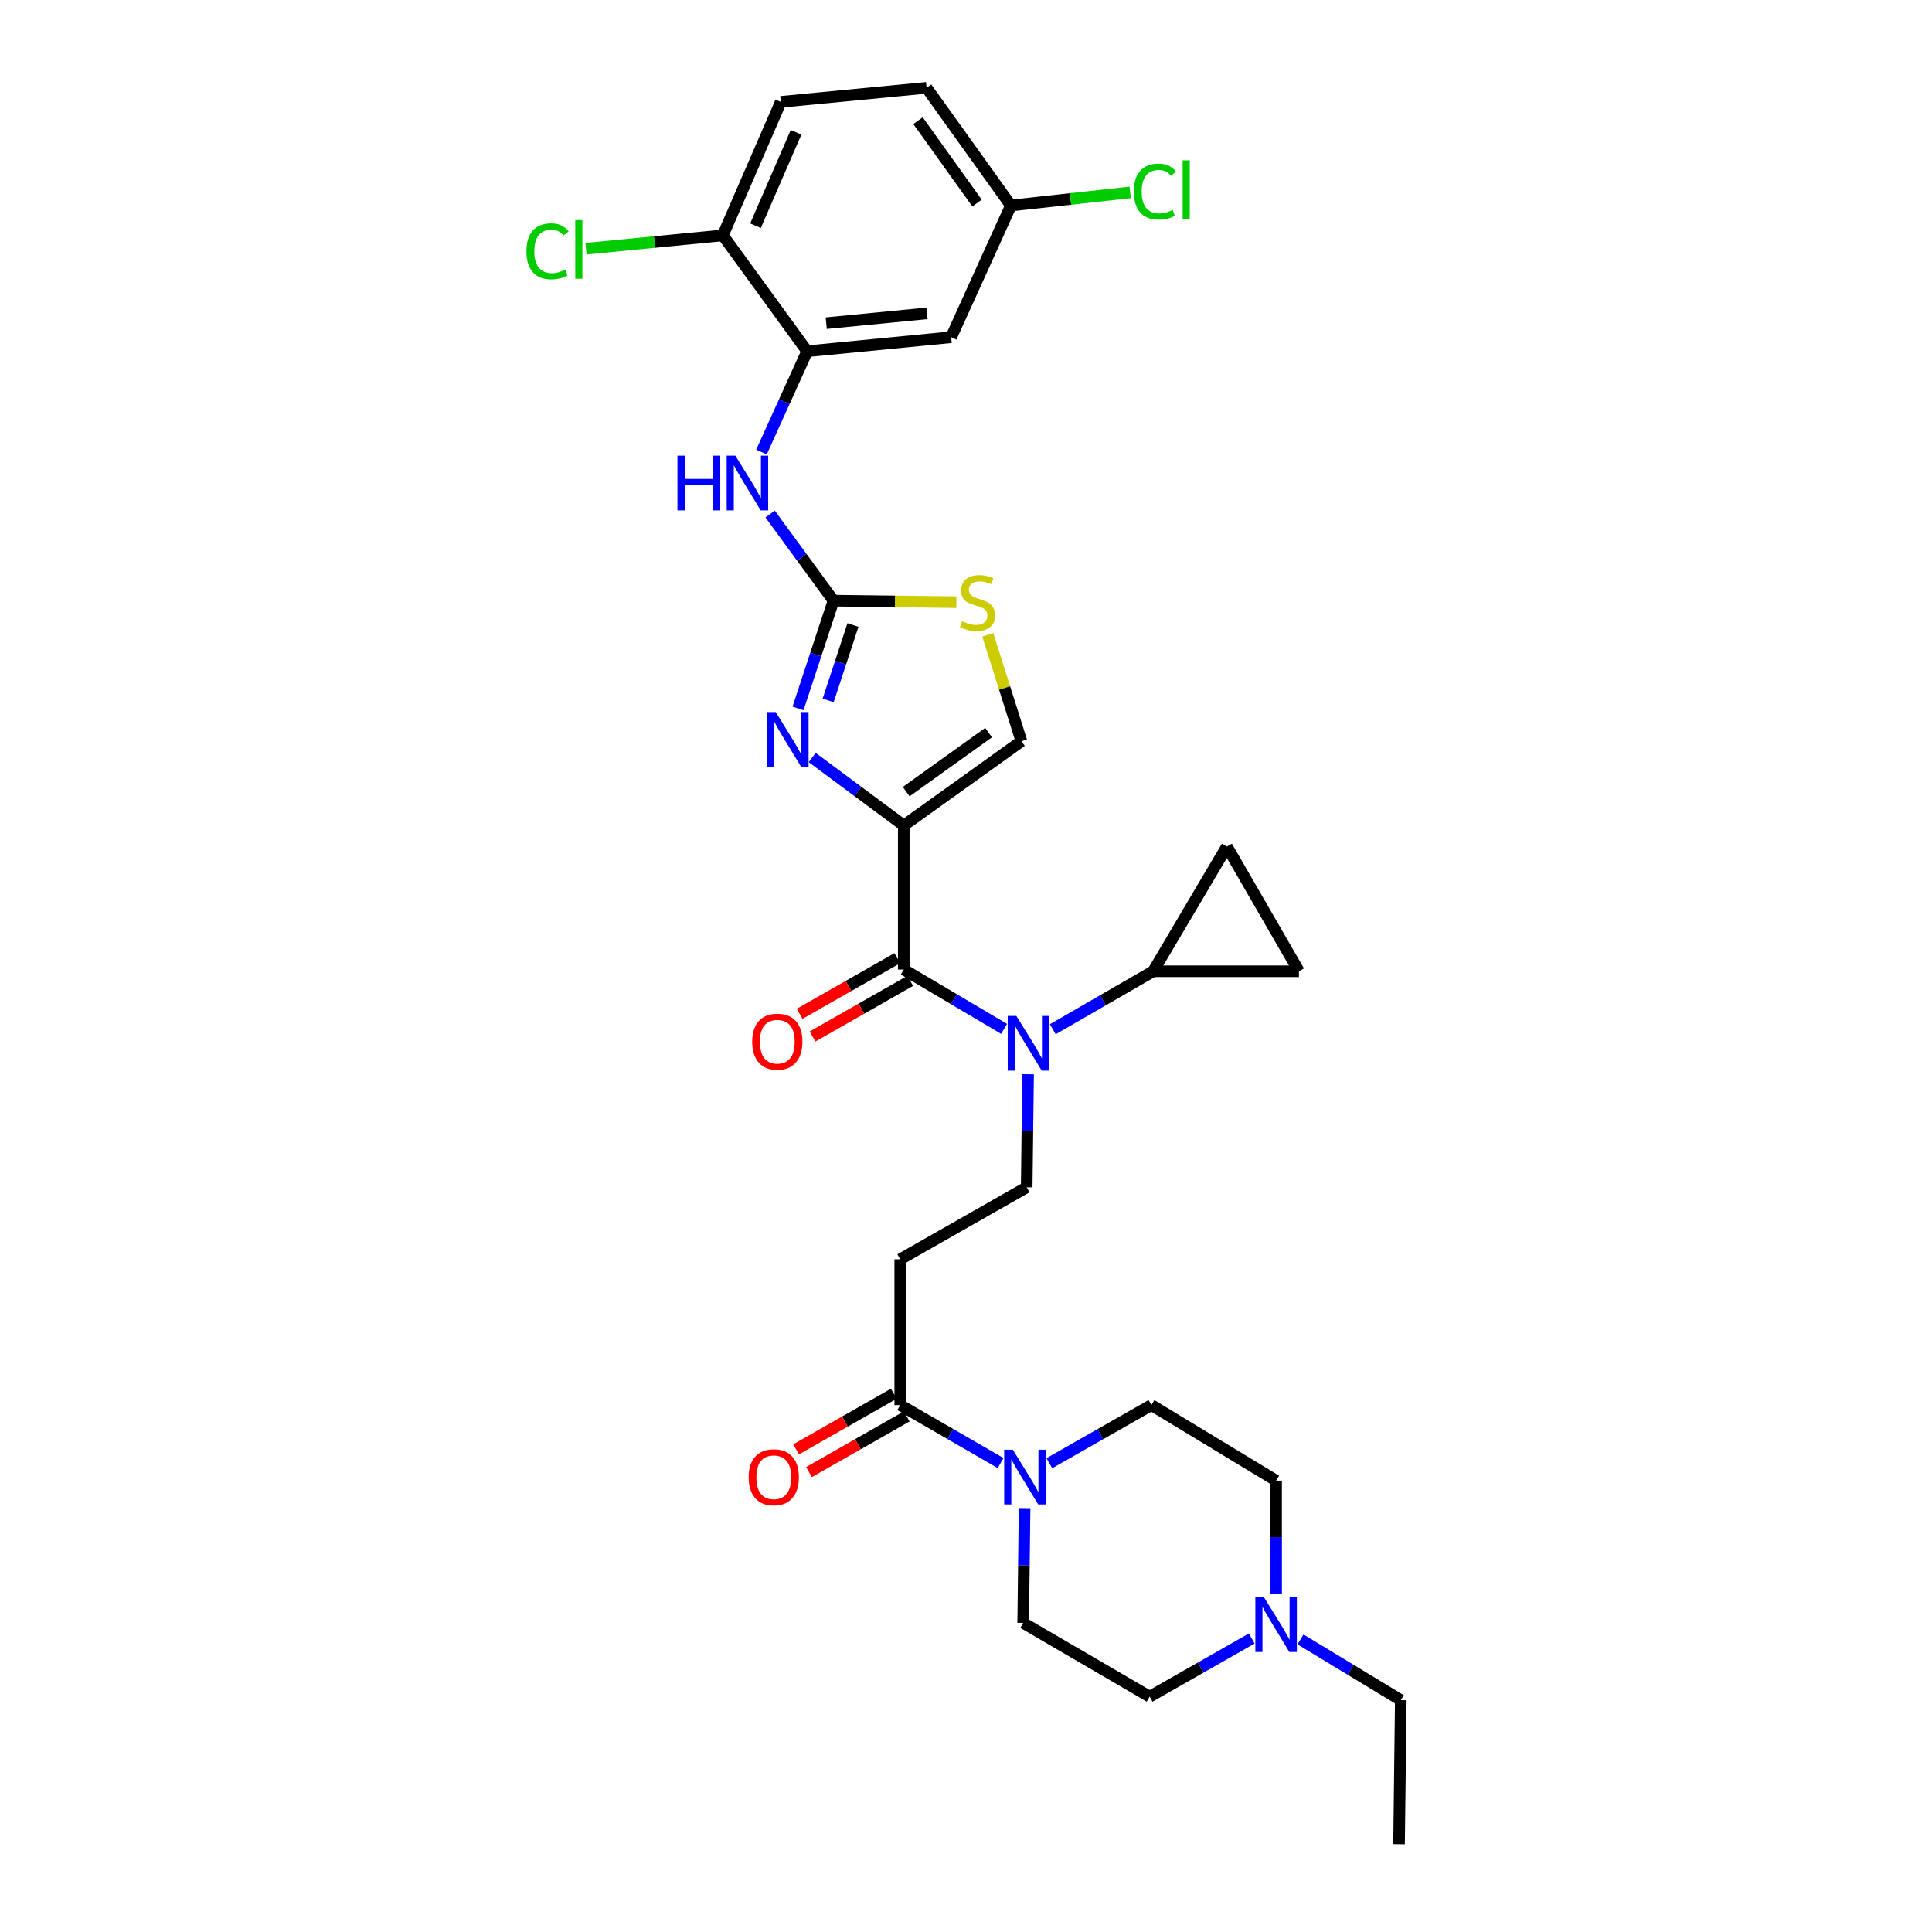 <?xml version='1.0' encoding='iso-8859-1'?>
<svg version='1.1' baseProfile='full'
              xmlns='http://www.w3.org/2000/svg'
                      xmlns:rdkit='http://www.rdkit.org/xml'
                      xmlns:xlink='http://www.w3.org/1999/xlink'
                  xml:space='preserve'
width='1000px' height='1000px' viewBox='0 0 1000 1000'>
<!-- END OF HEADER -->
<rect style='opacity:1.0;fill:#FFFFFF;stroke:none' width='1000' height='1000' x='0' y='0'> </rect>
<path class='bond-0' d='M 673.137,848.555 L 699.096,864.276' style='fill:none;fill-rule:evenodd;stroke:#0000FF;stroke-width:6px;stroke-linecap:butt;stroke-linejoin:miter;stroke-opacity:1' />
<path class='bond-0' d='M 699.096,864.276 L 725.055,879.996' style='fill:none;fill-rule:evenodd;stroke:#000000;stroke-width:6px;stroke-linecap:butt;stroke-linejoin:miter;stroke-opacity:1' />
<path class='bond-1' d='M 647.887,848.097 L 621.472,863.138' style='fill:none;fill-rule:evenodd;stroke:#0000FF;stroke-width:6px;stroke-linecap:butt;stroke-linejoin:miter;stroke-opacity:1' />
<path class='bond-1' d='M 621.472,863.138 L 595.057,878.18' style='fill:none;fill-rule:evenodd;stroke:#000000;stroke-width:6px;stroke-linecap:butt;stroke-linejoin:miter;stroke-opacity:1' />
<path class='bond-2' d='M 660.51,824.886 L 660.51,795.626' style='fill:none;fill-rule:evenodd;stroke:#0000FF;stroke-width:6px;stroke-linecap:butt;stroke-linejoin:miter;stroke-opacity:1' />
<path class='bond-2' d='M 660.51,795.626 L 660.51,766.367' style='fill:none;fill-rule:evenodd;stroke:#000000;stroke-width:6px;stroke-linecap:butt;stroke-linejoin:miter;stroke-opacity:1' />
<path class='bond-3' d='M 462.618,721.403 L 437.333,735.801' style='fill:none;fill-rule:evenodd;stroke:#000000;stroke-width:6px;stroke-linecap:butt;stroke-linejoin:miter;stroke-opacity:1' />
<path class='bond-3' d='M 437.333,735.801 L 412.048,750.199' style='fill:none;fill-rule:evenodd;stroke:#FF0000;stroke-width:6px;stroke-linecap:butt;stroke-linejoin:miter;stroke-opacity:1' />
<path class='bond-3' d='M 469.303,733.142 L 444.018,747.54' style='fill:none;fill-rule:evenodd;stroke:#000000;stroke-width:6px;stroke-linecap:butt;stroke-linejoin:miter;stroke-opacity:1' />
<path class='bond-3' d='M 444.018,747.54 L 418.733,761.939' style='fill:none;fill-rule:evenodd;stroke:#FF0000;stroke-width:6px;stroke-linecap:butt;stroke-linejoin:miter;stroke-opacity:1' />
<path class='bond-4' d='M 465.96,727.273 L 491.935,742.27' style='fill:none;fill-rule:evenodd;stroke:#000000;stroke-width:6px;stroke-linecap:butt;stroke-linejoin:miter;stroke-opacity:1' />
<path class='bond-4' d='M 491.935,742.27 L 517.909,757.267' style='fill:none;fill-rule:evenodd;stroke:#0000FF;stroke-width:6px;stroke-linecap:butt;stroke-linejoin:miter;stroke-opacity:1' />
<path class='bond-5' d='M 465.96,727.273 L 465.96,651.815' style='fill:none;fill-rule:evenodd;stroke:#000000;stroke-width:6px;stroke-linecap:butt;stroke-linejoin:miter;stroke-opacity:1' />
<path class='bond-6' d='M 543.135,757.356 L 569.55,742.314' style='fill:none;fill-rule:evenodd;stroke:#0000FF;stroke-width:6px;stroke-linecap:butt;stroke-linejoin:miter;stroke-opacity:1' />
<path class='bond-6' d='M 569.55,742.314 L 595.965,727.273' style='fill:none;fill-rule:evenodd;stroke:#000000;stroke-width:6px;stroke-linecap:butt;stroke-linejoin:miter;stroke-opacity:1' />
<path class='bond-7' d='M 530.318,780.59 L 529.957,810.296' style='fill:none;fill-rule:evenodd;stroke:#0000FF;stroke-width:6px;stroke-linecap:butt;stroke-linejoin:miter;stroke-opacity:1' />
<path class='bond-7' d='M 529.957,810.296 L 529.597,840.001' style='fill:none;fill-rule:evenodd;stroke:#000000;stroke-width:6px;stroke-linecap:butt;stroke-linejoin:miter;stroke-opacity:1' />
<path class='bond-8' d='M 725.055,879.996 L 724.147,954.545' style='fill:none;fill-rule:evenodd;stroke:#000000;stroke-width:6px;stroke-linecap:butt;stroke-linejoin:miter;stroke-opacity:1' />
<path class='bond-9' d='M 467.784,501.816 L 493.749,517.178' style='fill:none;fill-rule:evenodd;stroke:#000000;stroke-width:6px;stroke-linecap:butt;stroke-linejoin:miter;stroke-opacity:1' />
<path class='bond-9' d='M 493.749,517.178 L 519.714,532.539' style='fill:none;fill-rule:evenodd;stroke:#0000FF;stroke-width:6px;stroke-linecap:butt;stroke-linejoin:miter;stroke-opacity:1' />
<path class='bond-10' d='M 464.441,495.947 L 439.156,510.348' style='fill:none;fill-rule:evenodd;stroke:#000000;stroke-width:6px;stroke-linecap:butt;stroke-linejoin:miter;stroke-opacity:1' />
<path class='bond-10' d='M 439.156,510.348 L 413.871,524.749' style='fill:none;fill-rule:evenodd;stroke:#FF0000;stroke-width:6px;stroke-linecap:butt;stroke-linejoin:miter;stroke-opacity:1' />
<path class='bond-10' d='M 471.127,507.686 L 445.842,522.087' style='fill:none;fill-rule:evenodd;stroke:#000000;stroke-width:6px;stroke-linecap:butt;stroke-linejoin:miter;stroke-opacity:1' />
<path class='bond-10' d='M 445.842,522.087 L 420.557,536.488' style='fill:none;fill-rule:evenodd;stroke:#FF0000;stroke-width:6px;stroke-linecap:butt;stroke-linejoin:miter;stroke-opacity:1' />
<path class='bond-11' d='M 467.784,501.816 L 467.784,427.275' style='fill:none;fill-rule:evenodd;stroke:#000000;stroke-width:6px;stroke-linecap:butt;stroke-linejoin:miter;stroke-opacity:1' />
<path class='bond-12' d='M 544.932,532.724 L 570.903,517.724' style='fill:none;fill-rule:evenodd;stroke:#0000FF;stroke-width:6px;stroke-linecap:butt;stroke-linejoin:miter;stroke-opacity:1' />
<path class='bond-12' d='M 570.903,517.724 L 596.873,502.724' style='fill:none;fill-rule:evenodd;stroke:#000000;stroke-width:6px;stroke-linecap:butt;stroke-linejoin:miter;stroke-opacity:1' />
<path class='bond-13' d='M 532.133,556.026 L 531.777,585.285' style='fill:none;fill-rule:evenodd;stroke:#0000FF;stroke-width:6px;stroke-linecap:butt;stroke-linejoin:miter;stroke-opacity:1' />
<path class='bond-13' d='M 531.777,585.285 L 531.421,614.544' style='fill:none;fill-rule:evenodd;stroke:#000000;stroke-width:6px;stroke-linecap:butt;stroke-linejoin:miter;stroke-opacity:1' />
<path class='bond-14' d='M 465.96,651.815 L 531.421,614.544' style='fill:none;fill-rule:evenodd;stroke:#000000;stroke-width:6px;stroke-linecap:butt;stroke-linejoin:miter;stroke-opacity:1' />
<path class='bond-15' d='M 495.019,311.687 L 463.22,311.297' style='fill:none;fill-rule:evenodd;stroke:#CCCC00;stroke-width:6px;stroke-linecap:butt;stroke-linejoin:miter;stroke-opacity:1' />
<path class='bond-15' d='M 463.22,311.297 L 431.421,310.906' style='fill:none;fill-rule:evenodd;stroke:#000000;stroke-width:6px;stroke-linecap:butt;stroke-linejoin:miter;stroke-opacity:1' />
<path class='bond-16' d='M 511.267,328.585 L 519.978,356.112' style='fill:none;fill-rule:evenodd;stroke:#CCCC00;stroke-width:6px;stroke-linecap:butt;stroke-linejoin:miter;stroke-opacity:1' />
<path class='bond-16' d='M 519.978,356.112 L 528.689,383.639' style='fill:none;fill-rule:evenodd;stroke:#000000;stroke-width:6px;stroke-linecap:butt;stroke-linejoin:miter;stroke-opacity:1' />
<path class='bond-17' d='M 431.421,310.906 L 422.242,338.79' style='fill:none;fill-rule:evenodd;stroke:#000000;stroke-width:6px;stroke-linecap:butt;stroke-linejoin:miter;stroke-opacity:1' />
<path class='bond-17' d='M 422.242,338.79 L 413.063,366.673' style='fill:none;fill-rule:evenodd;stroke:#0000FF;stroke-width:6px;stroke-linecap:butt;stroke-linejoin:miter;stroke-opacity:1' />
<path class='bond-17' d='M 441.499,323.495 L 435.074,343.014' style='fill:none;fill-rule:evenodd;stroke:#000000;stroke-width:6px;stroke-linecap:butt;stroke-linejoin:miter;stroke-opacity:1' />
<path class='bond-17' d='M 435.074,343.014 L 428.649,362.532' style='fill:none;fill-rule:evenodd;stroke:#0000FF;stroke-width:6px;stroke-linecap:butt;stroke-linejoin:miter;stroke-opacity:1' />
<path class='bond-18' d='M 431.421,310.906 L 415.015,288.477' style='fill:none;fill-rule:evenodd;stroke:#000000;stroke-width:6px;stroke-linecap:butt;stroke-linejoin:miter;stroke-opacity:1' />
<path class='bond-18' d='M 415.015,288.477 L 398.608,266.048' style='fill:none;fill-rule:evenodd;stroke:#0000FF;stroke-width:6px;stroke-linecap:butt;stroke-linejoin:miter;stroke-opacity:1' />
<path class='bond-19' d='M 420.388,392.085 L 444.086,409.68' style='fill:none;fill-rule:evenodd;stroke:#0000FF;stroke-width:6px;stroke-linecap:butt;stroke-linejoin:miter;stroke-opacity:1' />
<path class='bond-19' d='M 444.086,409.68 L 467.784,427.275' style='fill:none;fill-rule:evenodd;stroke:#000000;stroke-width:6px;stroke-linecap:butt;stroke-linejoin:miter;stroke-opacity:1' />
<path class='bond-20' d='M 467.784,427.275 L 528.689,383.639' style='fill:none;fill-rule:evenodd;stroke:#000000;stroke-width:6px;stroke-linecap:butt;stroke-linejoin:miter;stroke-opacity:1' />
<path class='bond-20' d='M 469.052,409.747 L 511.685,379.203' style='fill:none;fill-rule:evenodd;stroke:#000000;stroke-width:6px;stroke-linecap:butt;stroke-linejoin:miter;stroke-opacity:1' />
<path class='bond-21' d='M 394.139,233.97 L 405.961,207.893' style='fill:none;fill-rule:evenodd;stroke:#0000FF;stroke-width:6px;stroke-linecap:butt;stroke-linejoin:miter;stroke-opacity:1' />
<path class='bond-21' d='M 405.961,207.893 L 417.784,181.817' style='fill:none;fill-rule:evenodd;stroke:#000000;stroke-width:6px;stroke-linecap:butt;stroke-linejoin:miter;stroke-opacity:1' />
<path class='bond-22' d='M 417.784,181.817 L 492.326,174.544' style='fill:none;fill-rule:evenodd;stroke:#000000;stroke-width:6px;stroke-linecap:butt;stroke-linejoin:miter;stroke-opacity:1' />
<path class='bond-22' d='M 427.654,167.28 L 479.833,162.189' style='fill:none;fill-rule:evenodd;stroke:#000000;stroke-width:6px;stroke-linecap:butt;stroke-linejoin:miter;stroke-opacity:1' />
<path class='bond-23' d='M 417.784,181.817 L 374.149,121.82' style='fill:none;fill-rule:evenodd;stroke:#000000;stroke-width:6px;stroke-linecap:butt;stroke-linejoin:miter;stroke-opacity:1' />
<path class='bond-24' d='M 492.326,174.544 L 523.24,106.367' style='fill:none;fill-rule:evenodd;stroke:#000000;stroke-width:6px;stroke-linecap:butt;stroke-linejoin:miter;stroke-opacity:1' />
<path class='bond-25' d='M 374.149,121.82 L 404.147,52.727' style='fill:none;fill-rule:evenodd;stroke:#000000;stroke-width:6px;stroke-linecap:butt;stroke-linejoin:miter;stroke-opacity:1' />
<path class='bond-25' d='M 391.04,116.836 L 412.039,68.471' style='fill:none;fill-rule:evenodd;stroke:#000000;stroke-width:6px;stroke-linecap:butt;stroke-linejoin:miter;stroke-opacity:1' />
<path class='bond-26' d='M 374.149,121.82 L 338.731,125.275' style='fill:none;fill-rule:evenodd;stroke:#000000;stroke-width:6px;stroke-linecap:butt;stroke-linejoin:miter;stroke-opacity:1' />
<path class='bond-26' d='M 338.731,125.275 L 303.312,128.73' style='fill:none;fill-rule:evenodd;stroke:#00CC00;stroke-width:6px;stroke-linecap:butt;stroke-linejoin:miter;stroke-opacity:1' />
<path class='bond-27' d='M 404.147,52.727 L 479.597,45.455' style='fill:none;fill-rule:evenodd;stroke:#000000;stroke-width:6px;stroke-linecap:butt;stroke-linejoin:miter;stroke-opacity:1' />
<path class='bond-28' d='M 523.24,106.367 L 554.113,102.975' style='fill:none;fill-rule:evenodd;stroke:#000000;stroke-width:6px;stroke-linecap:butt;stroke-linejoin:miter;stroke-opacity:1' />
<path class='bond-28' d='M 554.113,102.975 L 584.987,99.584' style='fill:none;fill-rule:evenodd;stroke:#00CC00;stroke-width:6px;stroke-linecap:butt;stroke-linejoin:miter;stroke-opacity:1' />
<path class='bond-29' d='M 523.24,106.367 L 479.597,45.455' style='fill:none;fill-rule:evenodd;stroke:#000000;stroke-width:6px;stroke-linecap:butt;stroke-linejoin:miter;stroke-opacity:1' />
<path class='bond-29' d='M 505.712,105.098 L 475.162,62.459' style='fill:none;fill-rule:evenodd;stroke:#000000;stroke-width:6px;stroke-linecap:butt;stroke-linejoin:miter;stroke-opacity:1' />
<path class='bond-30' d='M 596.873,502.724 L 635.052,438.18' style='fill:none;fill-rule:evenodd;stroke:#000000;stroke-width:6px;stroke-linecap:butt;stroke-linejoin:miter;stroke-opacity:1' />
<path class='bond-31' d='M 596.873,502.724 L 672.331,502.724' style='fill:none;fill-rule:evenodd;stroke:#000000;stroke-width:6px;stroke-linecap:butt;stroke-linejoin:miter;stroke-opacity:1' />
<path class='bond-32' d='M 635.052,438.18 L 672.331,502.724' style='fill:none;fill-rule:evenodd;stroke:#000000;stroke-width:6px;stroke-linecap:butt;stroke-linejoin:miter;stroke-opacity:1' />
<path class='bond-33' d='M 595.057,878.18 L 529.597,840.001' style='fill:none;fill-rule:evenodd;stroke:#000000;stroke-width:6px;stroke-linecap:butt;stroke-linejoin:miter;stroke-opacity:1' />
<path class='bond-34' d='M 660.51,766.367 L 595.965,727.273' style='fill:none;fill-rule:evenodd;stroke:#000000;stroke-width:6px;stroke-linecap:butt;stroke-linejoin:miter;stroke-opacity:1' />
<path  class='atom-0' d='M 654.25 826.749
L 663.53 841.749
Q 664.45 843.229, 665.93 845.909
Q 667.41 848.589, 667.49 848.749
L 667.49 826.749
L 671.25 826.749
L 671.25 855.069
L 667.37 855.069
L 657.41 838.669
Q 656.25 836.749, 655.01 834.549
Q 653.81 832.349, 653.45 831.669
L 653.45 855.069
L 649.77 855.069
L 649.77 826.749
L 654.25 826.749
' fill='#0000FF'/>
<path  class='atom-2' d='M 387.507 764.624
Q 387.507 757.824, 390.867 754.024
Q 394.227 750.224, 400.507 750.224
Q 406.787 750.224, 410.147 754.024
Q 413.507 757.824, 413.507 764.624
Q 413.507 771.504, 410.107 775.424
Q 406.707 779.304, 400.507 779.304
Q 394.267 779.304, 390.867 775.424
Q 387.507 771.544, 387.507 764.624
M 400.507 776.104
Q 404.827 776.104, 407.147 773.224
Q 409.507 770.304, 409.507 764.624
Q 409.507 759.064, 407.147 756.264
Q 404.827 753.424, 400.507 753.424
Q 396.187 753.424, 393.827 756.224
Q 391.507 759.024, 391.507 764.624
Q 391.507 770.344, 393.827 773.224
Q 396.187 776.104, 400.507 776.104
' fill='#FF0000'/>
<path  class='atom-3' d='M 524.252 750.384
L 533.532 765.384
Q 534.452 766.864, 535.932 769.544
Q 537.412 772.224, 537.492 772.384
L 537.492 750.384
L 541.252 750.384
L 541.252 778.704
L 537.372 778.704
L 527.412 762.304
Q 526.252 760.384, 525.012 758.184
Q 523.812 755.984, 523.452 755.304
L 523.452 778.704
L 519.772 778.704
L 519.772 750.384
L 524.252 750.384
' fill='#0000FF'/>
<path  class='atom-6' d='M 526.069 525.843
L 535.349 540.843
Q 536.269 542.323, 537.749 545.003
Q 539.229 547.683, 539.309 547.843
L 539.309 525.843
L 543.069 525.843
L 543.069 554.163
L 539.189 554.163
L 529.229 537.763
Q 528.069 535.843, 526.829 533.643
Q 525.629 531.443, 525.269 530.763
L 525.269 554.163
L 521.589 554.163
L 521.589 525.843
L 526.069 525.843
' fill='#0000FF'/>
<path  class='atom-7' d='M 389.331 539.175
Q 389.331 532.375, 392.691 528.575
Q 396.051 524.775, 402.331 524.775
Q 408.611 524.775, 411.971 528.575
Q 415.331 532.375, 415.331 539.175
Q 415.331 546.055, 411.931 549.975
Q 408.531 553.855, 402.331 553.855
Q 396.091 553.855, 392.691 549.975
Q 389.331 546.095, 389.331 539.175
M 402.331 550.655
Q 406.651 550.655, 408.971 547.775
Q 411.331 544.855, 411.331 539.175
Q 411.331 533.615, 408.971 530.815
Q 406.651 527.975, 402.331 527.975
Q 398.011 527.975, 395.651 530.775
Q 393.331 533.575, 393.331 539.175
Q 393.331 544.895, 395.651 547.775
Q 398.011 550.655, 402.331 550.655
' fill='#FF0000'/>
<path  class='atom-9' d='M 497.963 321.542
Q 498.283 321.662, 499.603 322.222
Q 500.923 322.782, 502.363 323.142
Q 503.843 323.462, 505.283 323.462
Q 507.963 323.462, 509.523 322.182
Q 511.083 320.862, 511.083 318.582
Q 511.083 317.022, 510.283 316.062
Q 509.523 315.102, 508.323 314.582
Q 507.123 314.062, 505.123 313.462
Q 502.603 312.702, 501.083 311.982
Q 499.603 311.262, 498.523 309.742
Q 497.483 308.222, 497.483 305.662
Q 497.483 302.102, 499.883 299.902
Q 502.323 297.702, 507.123 297.702
Q 510.403 297.702, 514.123 299.262
L 513.203 302.342
Q 509.803 300.942, 507.243 300.942
Q 504.483 300.942, 502.963 302.102
Q 501.443 303.222, 501.483 305.182
Q 501.483 306.702, 502.243 307.622
Q 503.043 308.542, 504.163 309.062
Q 505.323 309.582, 507.243 310.182
Q 509.803 310.982, 511.323 311.782
Q 512.843 312.582, 513.923 314.222
Q 515.043 315.822, 515.043 318.582
Q 515.043 322.502, 512.403 324.622
Q 509.803 326.702, 505.443 326.702
Q 502.923 326.702, 501.003 326.142
Q 499.123 325.622, 496.883 324.702
L 497.963 321.542
' fill='#CCCC00'/>
<path  class='atom-11' d='M 401.52 368.564
L 410.8 383.564
Q 411.72 385.044, 413.2 387.724
Q 414.68 390.404, 414.76 390.564
L 414.76 368.564
L 418.52 368.564
L 418.52 396.884
L 414.64 396.884
L 404.68 380.484
Q 403.52 378.564, 402.28 376.364
Q 401.08 374.164, 400.72 373.484
L 400.72 396.884
L 397.04 396.884
L 397.04 368.564
L 401.52 368.564
' fill='#0000FF'/>
<path  class='atom-14' d='M 350.65 235.842
L 354.49 235.842
L 354.49 247.882
L 368.97 247.882
L 368.97 235.842
L 372.81 235.842
L 372.81 264.162
L 368.97 264.162
L 368.97 251.082
L 354.49 251.082
L 354.49 264.162
L 350.65 264.162
L 350.65 235.842
' fill='#0000FF'/>
<path  class='atom-14' d='M 380.61 235.842
L 389.89 250.842
Q 390.81 252.322, 392.29 255.002
Q 393.77 257.682, 393.85 257.842
L 393.85 235.842
L 397.61 235.842
L 397.61 264.162
L 393.73 264.162
L 383.77 247.762
Q 382.61 245.842, 381.37 243.642
Q 380.17 241.442, 379.81 240.762
L 379.81 264.162
L 376.13 264.162
L 376.13 235.842
L 380.61 235.842
' fill='#0000FF'/>
<path  class='atom-20' d='M 272.48 130.073
Q 272.48 123.033, 275.76 119.353
Q 279.08 115.633, 285.36 115.633
Q 291.2 115.633, 294.32 119.753
L 291.68 121.913
Q 289.4 118.913, 285.36 118.913
Q 281.08 118.913, 278.8 121.793
Q 276.56 124.633, 276.56 130.073
Q 276.56 135.673, 278.88 138.553
Q 281.24 141.433, 285.8 141.433
Q 288.92 141.433, 292.56 139.553
L 293.68 142.553
Q 292.2 143.513, 289.96 144.073
Q 287.72 144.633, 285.24 144.633
Q 279.08 144.633, 275.76 140.873
Q 272.48 137.113, 272.48 130.073
' fill='#00CC00'/>
<path  class='atom-20' d='M 297.76 113.913
L 301.44 113.913
L 301.44 144.273
L 297.76 144.273
L 297.76 113.913
' fill='#00CC00'/>
<path  class='atom-22' d='M 586.862 99.159
Q 586.862 92.119, 590.142 88.439
Q 593.462 84.719, 599.742 84.719
Q 605.582 84.719, 608.702 88.839
L 606.062 90.999
Q 603.782 87.999, 599.742 87.999
Q 595.462 87.999, 593.182 90.879
Q 590.942 93.719, 590.942 99.159
Q 590.942 104.759, 593.262 107.639
Q 595.622 110.519, 600.182 110.519
Q 603.302 110.519, 606.942 108.639
L 608.062 111.639
Q 606.582 112.599, 604.342 113.159
Q 602.102 113.719, 599.622 113.719
Q 593.462 113.719, 590.142 109.959
Q 586.862 106.199, 586.862 99.159
' fill='#00CC00'/>
<path  class='atom-22' d='M 612.142 82.999
L 615.822 82.999
L 615.822 113.359
L 612.142 113.359
L 612.142 82.999
' fill='#00CC00'/>
</svg>
